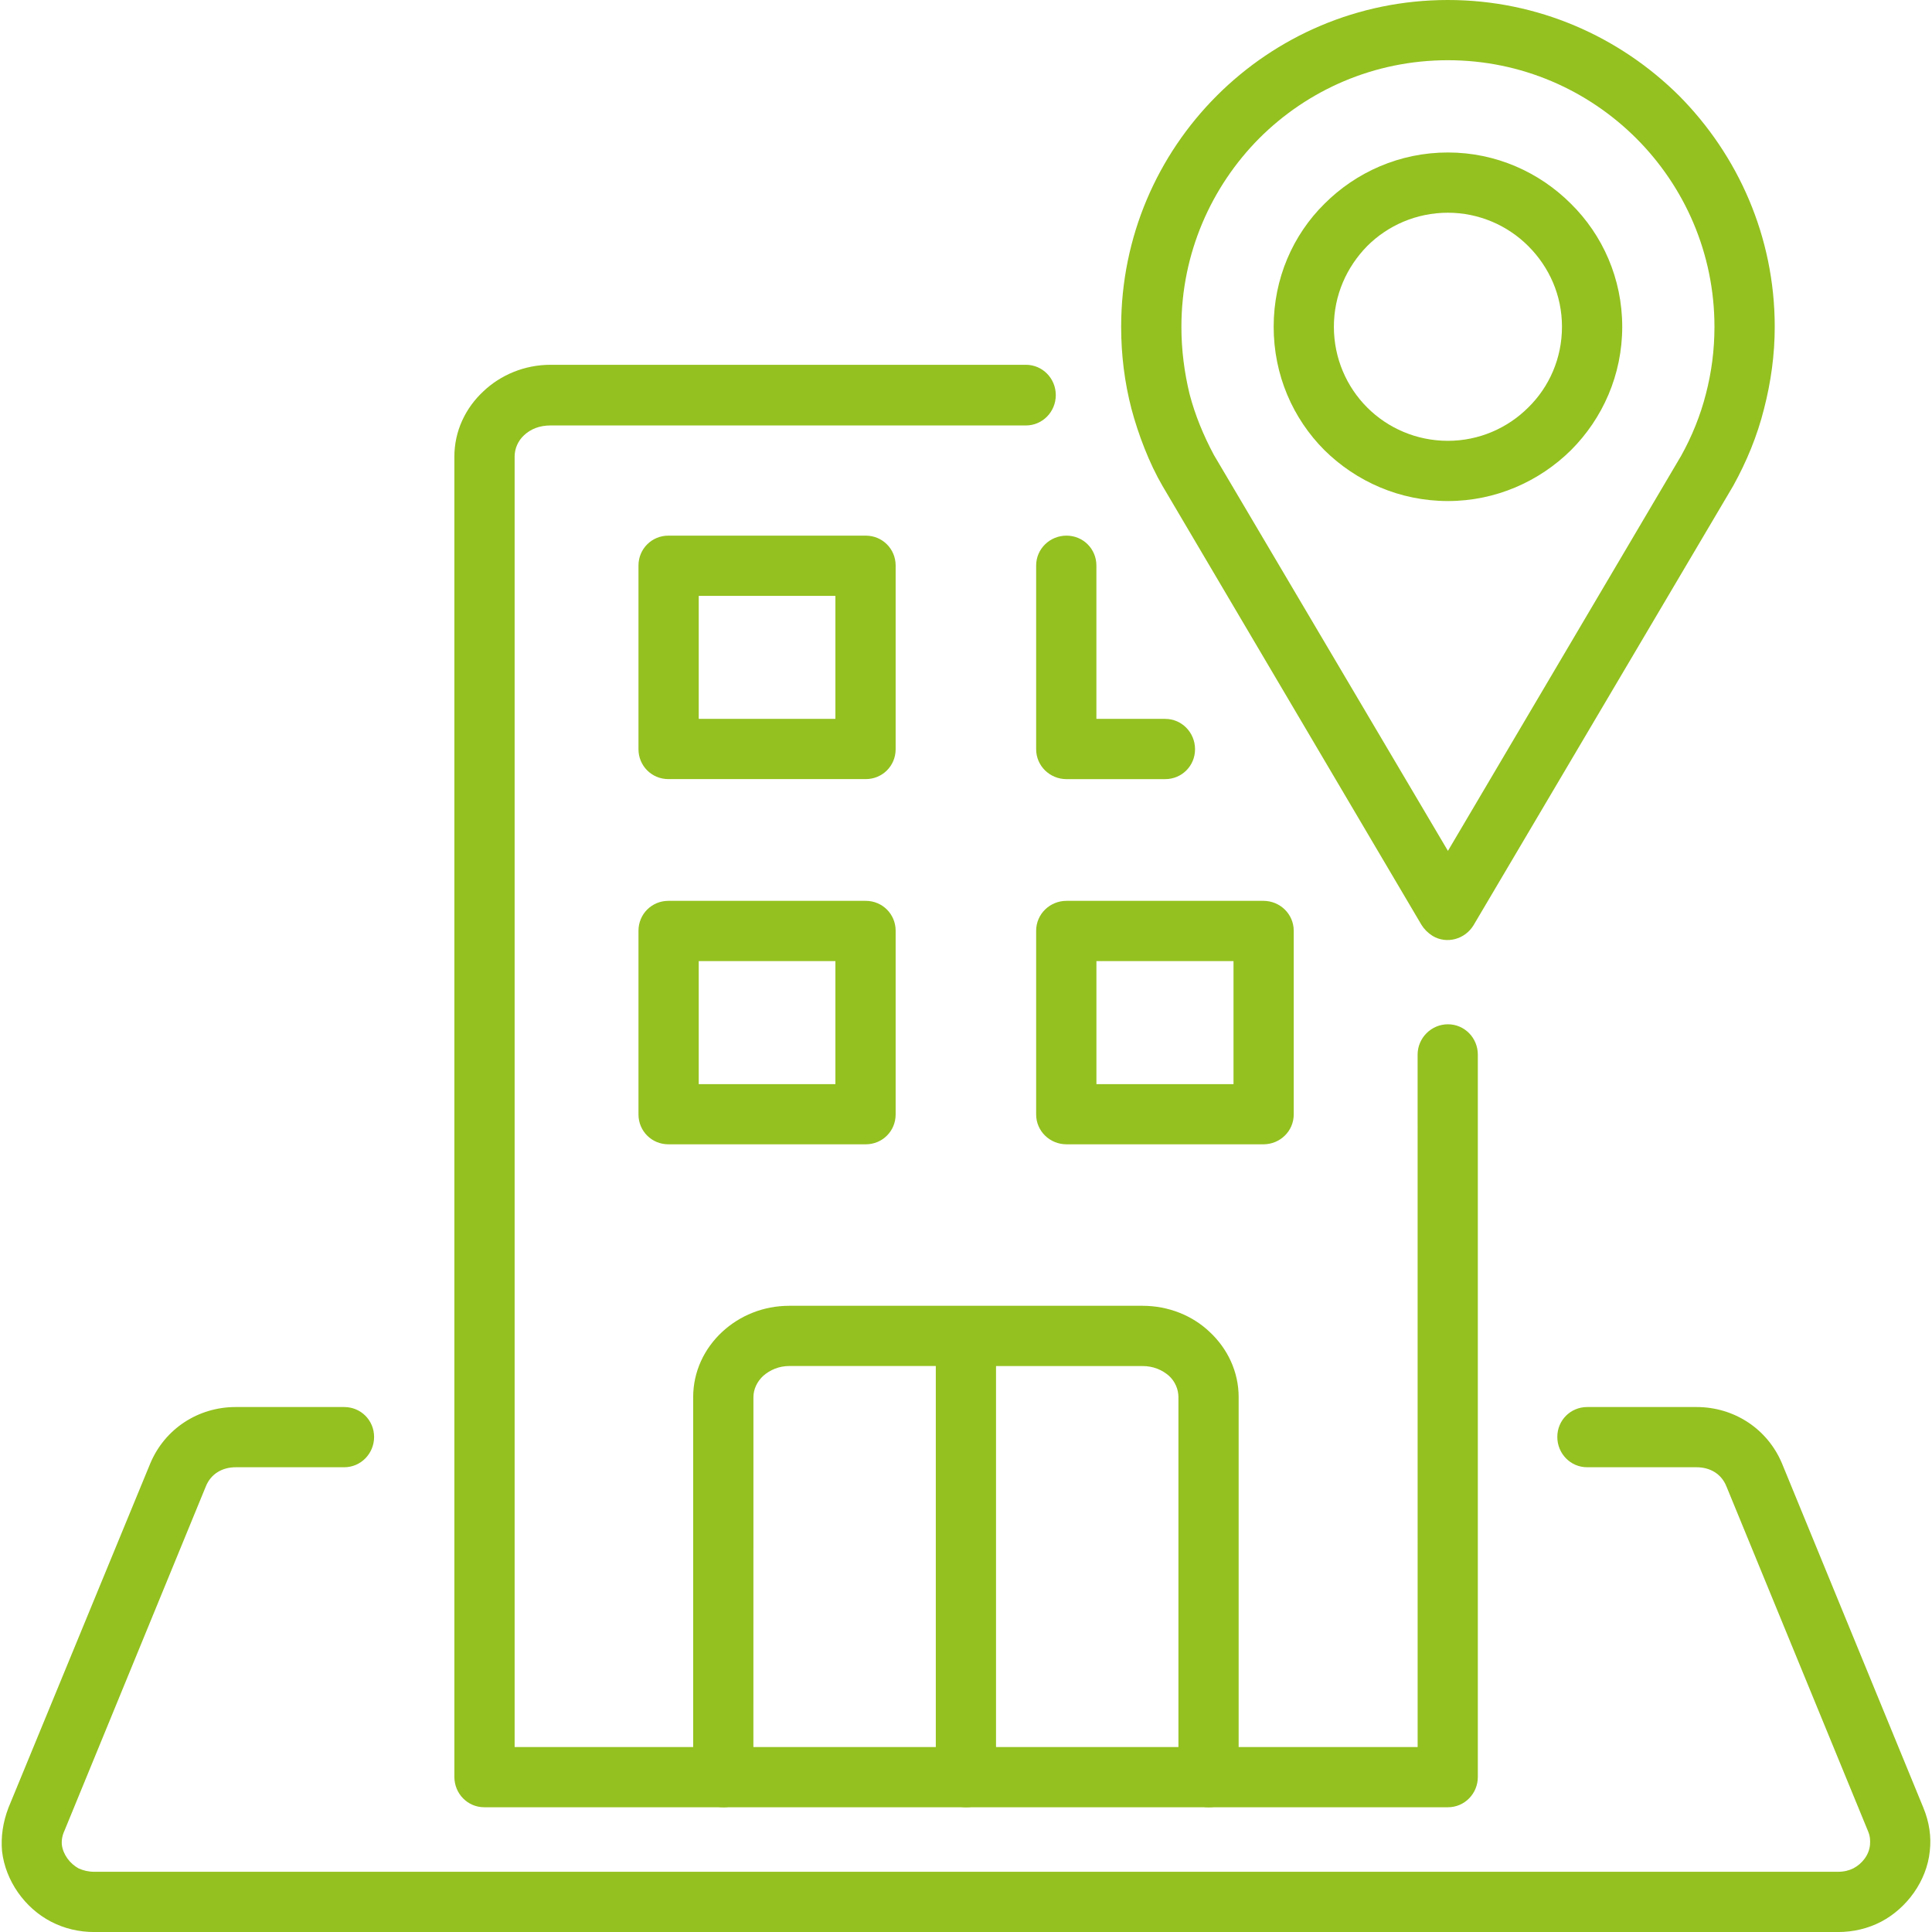 <svg width="65" height="65" viewBox="0 0 65 65" fill="none" xmlns="http://www.w3.org/2000/svg">
<g clip-path="url(#clip0_313_2732)">
<g clip-path="url(#clip1_313_2732)">
<path d="M25.347 59.784C25.347 60.344 24.902 60.804 24.341 60.804C23.78 60.804 23.321 60.344 23.321 59.784V47.007C23.321 46.145 23.694 45.369 24.298 44.809C24.887 44.263 25.678 43.932 26.555 43.932H38.439C39.316 43.932 40.121 44.263 40.695 44.809C41.298 45.37 41.673 46.145 41.673 47.007V59.784C41.673 60.344 41.227 60.804 40.667 60.804C40.106 60.804 39.647 60.344 39.647 59.784V47.007C39.647 46.734 39.531 46.475 39.33 46.289C39.101 46.088 38.798 45.959 38.439 45.959H33.51V59.784C33.51 60.345 33.065 60.804 32.504 60.804C31.944 60.804 31.484 60.345 31.484 59.784V45.958H26.555C26.21 45.958 25.908 46.088 25.678 46.289C25.477 46.475 25.348 46.734 25.348 47.007L25.347 59.784Z" fill="#94C120"/>
<path d="M22.487 30.308H29.127C29.687 30.308 30.133 30.754 30.133 31.314V37.494C30.133 38.055 29.687 38.499 29.127 38.499H22.487C21.927 38.499 21.481 38.054 21.481 37.494V31.314C21.481 30.754 21.927 30.308 22.487 30.308ZM22.487 18.021H29.127C29.687 18.021 30.133 18.467 30.133 19.027V25.206C30.133 25.767 29.687 26.212 29.127 26.212H22.487C21.927 26.212 21.481 25.766 21.481 25.206V19.027C21.481 18.467 21.927 18.021 22.487 18.021ZM28.106 20.048H23.508V24.186H28.106V20.048ZM39.2 24.186C39.761 24.186 40.206 24.646 40.206 25.207C40.206 25.767 39.761 26.213 39.2 26.213H35.881C35.32 26.213 34.86 25.767 34.86 25.207V19.027C34.86 18.467 35.32 18.021 35.881 18.021C36.442 18.021 36.887 18.467 36.887 19.027V24.186H39.2ZM35.881 30.308H42.506C43.066 30.308 43.526 30.754 43.526 31.314V37.494C43.526 38.055 43.066 38.499 42.506 38.499H35.881C35.32 38.499 34.86 38.054 34.86 37.494V31.314C34.86 30.754 35.32 30.308 35.881 30.308ZM41.5 32.335H36.888V36.474H41.5V32.335ZM28.106 32.335H23.508V36.474H28.106V32.335Z" fill="#94C120"/>
<path d="M49.576 31.128C49.289 31.602 48.672 31.774 48.197 31.487C48.038 31.386 47.91 31.257 47.823 31.114L39.114 16.354C38.668 15.592 38.295 14.615 38.066 13.753C37.835 12.862 37.72 11.943 37.72 10.994C37.72 7.961 38.942 5.217 40.939 3.219C42.923 1.236 45.667 0 48.714 0C51.746 0 54.491 1.236 56.489 3.219C58.472 5.217 59.709 7.961 59.709 10.994C59.709 11.943 59.579 12.862 59.349 13.754C59.119 14.674 58.759 15.536 58.315 16.34L49.576 31.128ZM48.714 28.627L56.561 15.333C56.92 14.687 57.208 13.983 57.394 13.25C57.581 12.531 57.681 11.784 57.681 10.994C57.681 8.522 56.676 6.28 55.052 4.656C53.428 3.033 51.186 2.026 48.714 2.026C46.228 2.026 43.986 3.032 42.363 4.656C40.752 6.28 39.747 8.522 39.747 10.994C39.747 11.784 39.847 12.531 40.02 13.25C40.206 13.968 40.494 14.658 40.839 15.305L48.714 28.627Z" fill="#94C120"/>
<path d="M48.714 5.13C50.324 5.13 51.79 5.792 52.852 6.855C53.916 7.904 54.578 9.37 54.578 10.994C54.578 12.617 53.916 14.084 52.852 15.147C51.789 16.196 50.324 16.857 48.714 16.857C47.09 16.857 45.624 16.196 44.561 15.147C43.498 14.084 42.851 12.618 42.851 10.994C42.851 9.37 43.498 7.904 44.561 6.855C45.624 5.792 47.09 5.13 48.714 5.13ZM51.416 8.278C50.726 7.588 49.763 7.157 48.714 7.157C47.651 7.157 46.688 7.588 45.998 8.278C45.308 8.982 44.877 9.93 44.877 10.994C44.877 12.057 45.308 13.02 45.998 13.71C46.687 14.4 47.651 14.831 48.714 14.831C49.763 14.831 50.726 14.4 51.416 13.71C52.12 13.021 52.551 12.057 52.551 10.994C52.551 9.93 52.12 8.982 51.416 8.278Z" fill="#94C120"/>
<path d="M53.399 49.364C52.838 49.364 52.394 48.905 52.394 48.344C52.394 47.784 52.839 47.338 53.399 47.338H57.078C58.343 47.338 59.464 48.071 59.953 49.235L64.709 60.818C64.91 61.307 64.982 61.796 64.925 62.284C64.824 63.276 64.162 64.195 63.286 64.655C62.84 64.885 62.352 65.001 61.835 65.001H3.173C2.656 65.001 2.167 64.885 1.722 64.655C0.831 64.195 0.184 63.276 0.069 62.284C0.026 61.796 0.098 61.307 0.285 60.818L5.056 49.235C5.545 48.071 6.665 47.338 7.93 47.338H11.58C12.141 47.338 12.586 47.784 12.586 48.344C12.586 48.904 12.141 49.364 11.58 49.364H7.93C7.485 49.364 7.096 49.58 6.924 50.011L2.168 61.594C2.095 61.752 2.067 61.91 2.081 62.068C2.124 62.399 2.354 62.701 2.642 62.859C2.8 62.931 2.972 62.974 3.174 62.974H61.836C62.037 62.974 62.209 62.931 62.353 62.859C62.656 62.701 62.885 62.4 62.914 62.068C62.928 61.91 62.914 61.752 62.842 61.594L58.085 50.011C57.913 49.579 57.525 49.364 57.079 49.364H53.399Z" fill="#94C120"/>
<path d="M47.694 35.482C47.694 34.921 48.154 34.461 48.714 34.461C49.275 34.461 49.72 34.921 49.72 35.482V59.783C49.72 60.344 49.275 60.803 48.714 60.803H16.293C15.732 60.803 15.287 60.344 15.287 59.783V15.363C15.287 14.501 15.661 13.724 16.265 13.164C16.84 12.618 17.644 12.273 18.521 12.273H34.515C35.076 12.273 35.521 12.732 35.521 13.293C35.521 13.854 35.075 14.314 34.515 14.314H18.521C18.161 14.314 17.86 14.429 17.63 14.644C17.429 14.831 17.314 15.09 17.314 15.363V58.777H47.695L47.694 35.482Z" fill="#94C120"/>
</g>
</g>
<defs>
<clipPath id="clip0_313_2732">
<rect width="65" height="65" fill="white"/>
</clipPath>
<clipPath id="clip1_313_2732">
<rect width="65" height="65" fill="white"/>
</clipPath>
</defs>
</svg>
